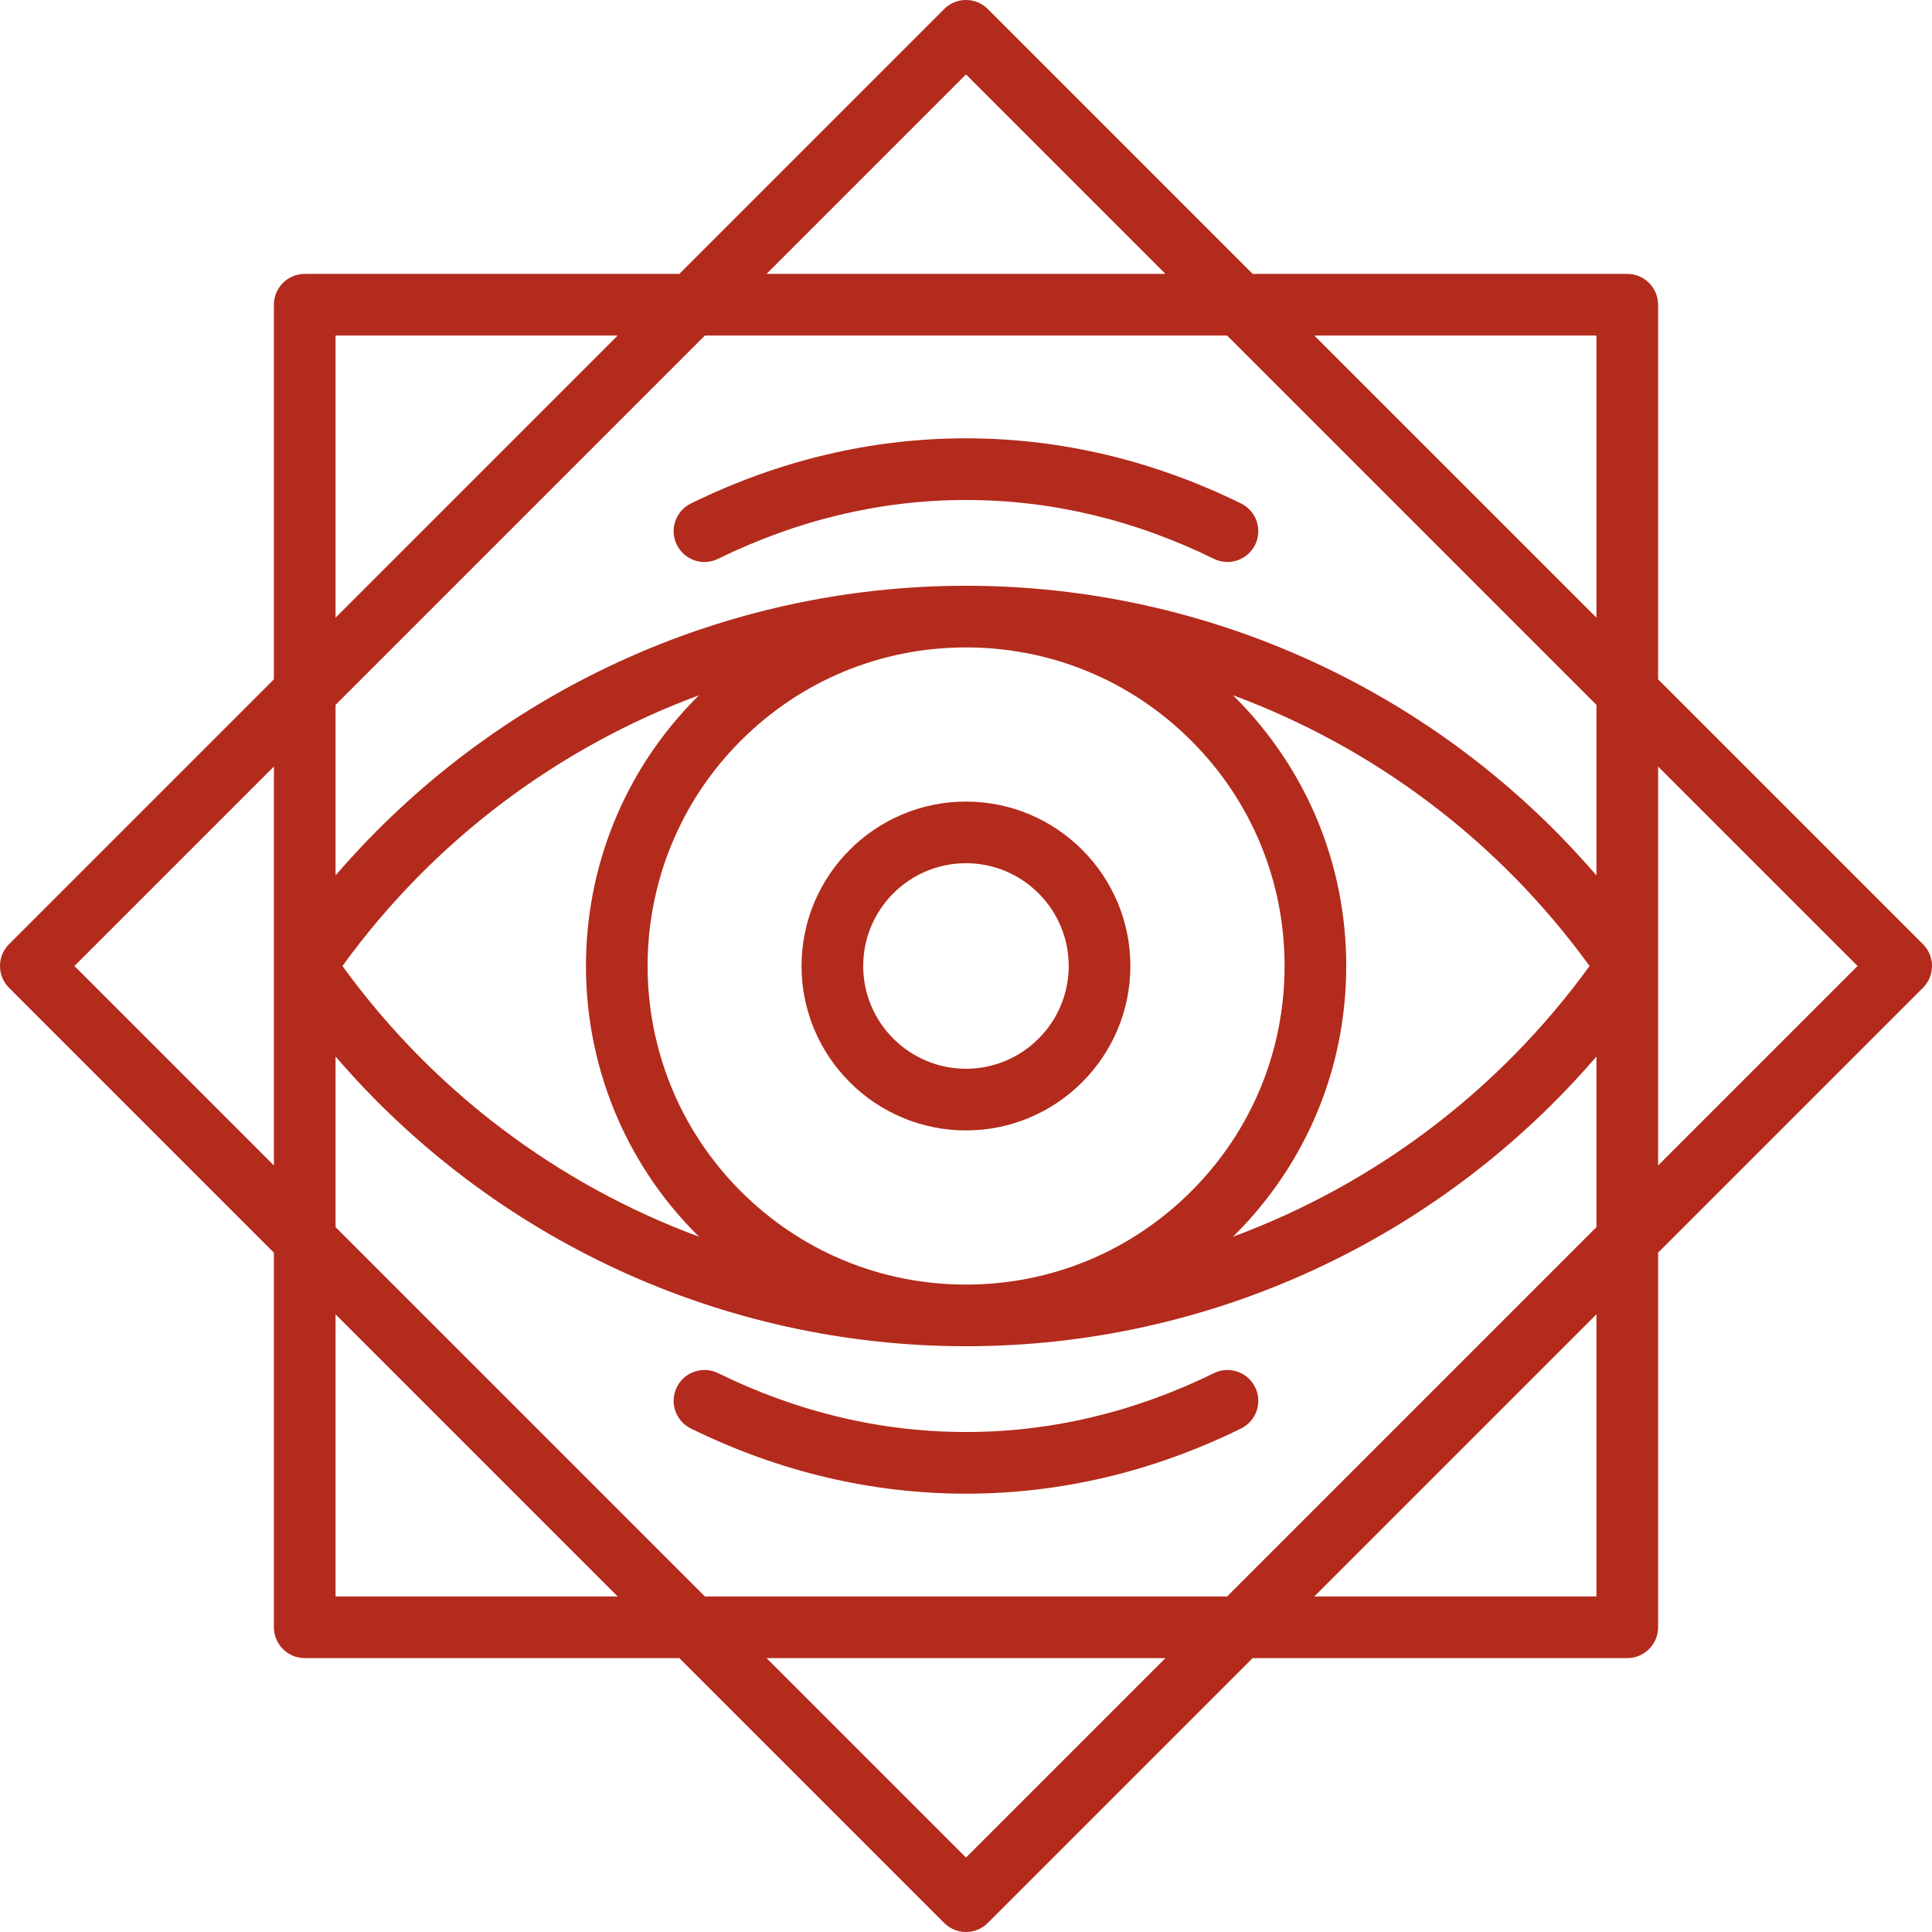 <svg width="48" height="48" viewBox="0 0 48 48" fill="none" xmlns="http://www.w3.org/2000/svg">
<g clip-path="url(#clip0_717_13615)">
<path d="M47.776 23.458L41.195 16.877V7.571C41.195 7.148 40.852 6.805 40.429 6.805H31.122L24.542 0.224C24.242 -0.075 23.757 -0.075 23.458 0.224L16.878 6.805H7.571C7.148 6.805 6.805 7.148 6.805 7.571V16.877L0.224 23.458C-0.075 23.757 -0.075 24.242 0.224 24.541L6.805 31.122V40.429C6.805 40.852 7.148 41.195 7.571 41.195H16.878L23.458 47.775C23.608 47.925 23.804 48 24 48C24.196 48 24.392 47.925 24.542 47.775L31.122 41.195H40.429C40.852 41.195 41.195 40.852 41.195 40.429V31.122L47.776 24.541C48.075 24.242 48.075 23.757 47.776 23.458ZM6.805 28.956L1.849 24L6.805 19.044V28.956ZM24 1.849L28.956 6.805H19.044L24 1.849ZM8.337 8.337H15.346L8.337 15.345V8.337ZM8.337 17.512L17.512 8.337H30.488L39.663 17.512V21.75C35.758 17.208 30.055 14.553 24 14.553C17.945 14.553 12.242 17.208 8.337 21.75V17.512ZM18.404 18.403C19.898 16.908 21.886 16.085 24 16.085C26.114 16.085 28.102 16.908 29.597 18.403C31.092 19.898 31.915 21.886 31.915 24C31.915 26.114 31.092 28.102 29.597 29.596C28.102 31.091 26.114 31.915 24 31.915C21.886 31.915 19.898 31.091 18.404 29.596C15.318 26.51 15.318 21.489 18.404 18.403ZM17.37 30.727C13.861 29.429 10.762 27.11 8.508 24C10.762 20.889 13.861 18.571 17.371 17.272C17.354 17.288 17.337 17.303 17.32 17.32C13.637 21.003 13.637 26.996 17.32 30.68C17.337 30.696 17.354 30.711 17.37 30.727ZM30.68 30.68C32.464 28.895 33.447 26.523 33.447 24C33.447 21.476 32.464 19.104 30.68 17.32C30.664 17.303 30.646 17.288 30.63 17.272C34.14 18.571 37.238 20.89 39.492 24C37.238 27.11 34.14 29.428 30.631 30.727C30.647 30.711 30.664 30.696 30.68 30.68ZM8.337 39.663V32.654L15.346 39.663H8.337ZM24 46.151L19.044 41.195H28.956L24 46.151ZM39.663 39.663H32.654L39.663 32.654V39.663ZM39.663 30.488L30.488 39.663H17.512L8.337 30.488V26.249C12.242 30.791 17.945 33.447 24 33.447C30.055 33.447 35.758 30.791 39.663 26.249V30.488ZM39.663 15.345L32.654 8.337H39.663V15.345ZM41.195 28.956V19.044L46.151 24L41.195 28.956Z" fill="#B32B1C"/>
<path d="M23.999 19.915C21.747 19.915 19.914 21.747 19.914 24C19.914 26.252 21.747 28.085 23.999 28.085C26.252 28.085 28.084 26.252 28.084 24C28.084 21.747 26.252 19.915 23.999 19.915ZM23.999 26.553C22.591 26.553 21.446 25.407 21.446 24C21.446 22.592 22.591 21.446 23.999 21.446C25.407 21.446 26.552 22.592 26.552 24C26.552 25.407 25.407 26.553 23.999 26.553Z" fill="#B32B1C"/>
<path d="M30.834 12.509C28.645 11.435 26.346 10.89 23.999 10.89C21.653 10.89 19.354 11.435 17.165 12.509C16.785 12.695 16.628 13.154 16.815 13.534C16.948 13.805 17.22 13.963 17.503 13.963C17.616 13.963 17.731 13.937 17.84 13.884C19.817 12.914 21.889 12.422 23.999 12.422C26.11 12.422 28.182 12.914 30.159 13.884C30.538 14.07 30.997 13.914 31.184 13.534C31.37 13.154 31.213 12.695 30.834 12.509Z" fill="#B32B1C"/>
<path d="M31.184 34.466C30.997 34.086 30.538 33.929 30.159 34.116C28.182 35.086 26.11 35.578 24 35.578C21.889 35.578 19.817 35.086 17.84 34.115C17.46 33.929 17.001 34.086 16.815 34.466C16.628 34.845 16.785 35.304 17.165 35.491C19.354 36.565 21.653 37.11 24 37.11C26.346 37.11 28.645 36.565 30.834 35.491C31.213 35.304 31.37 34.846 31.184 34.466Z" fill="#B32B1C"/>
</g>
<defs>
<clipPath id="clip0_717_13615">
<rect width="48" height="48" fill="white"/>
</clipPath>
</defs>
</svg>

